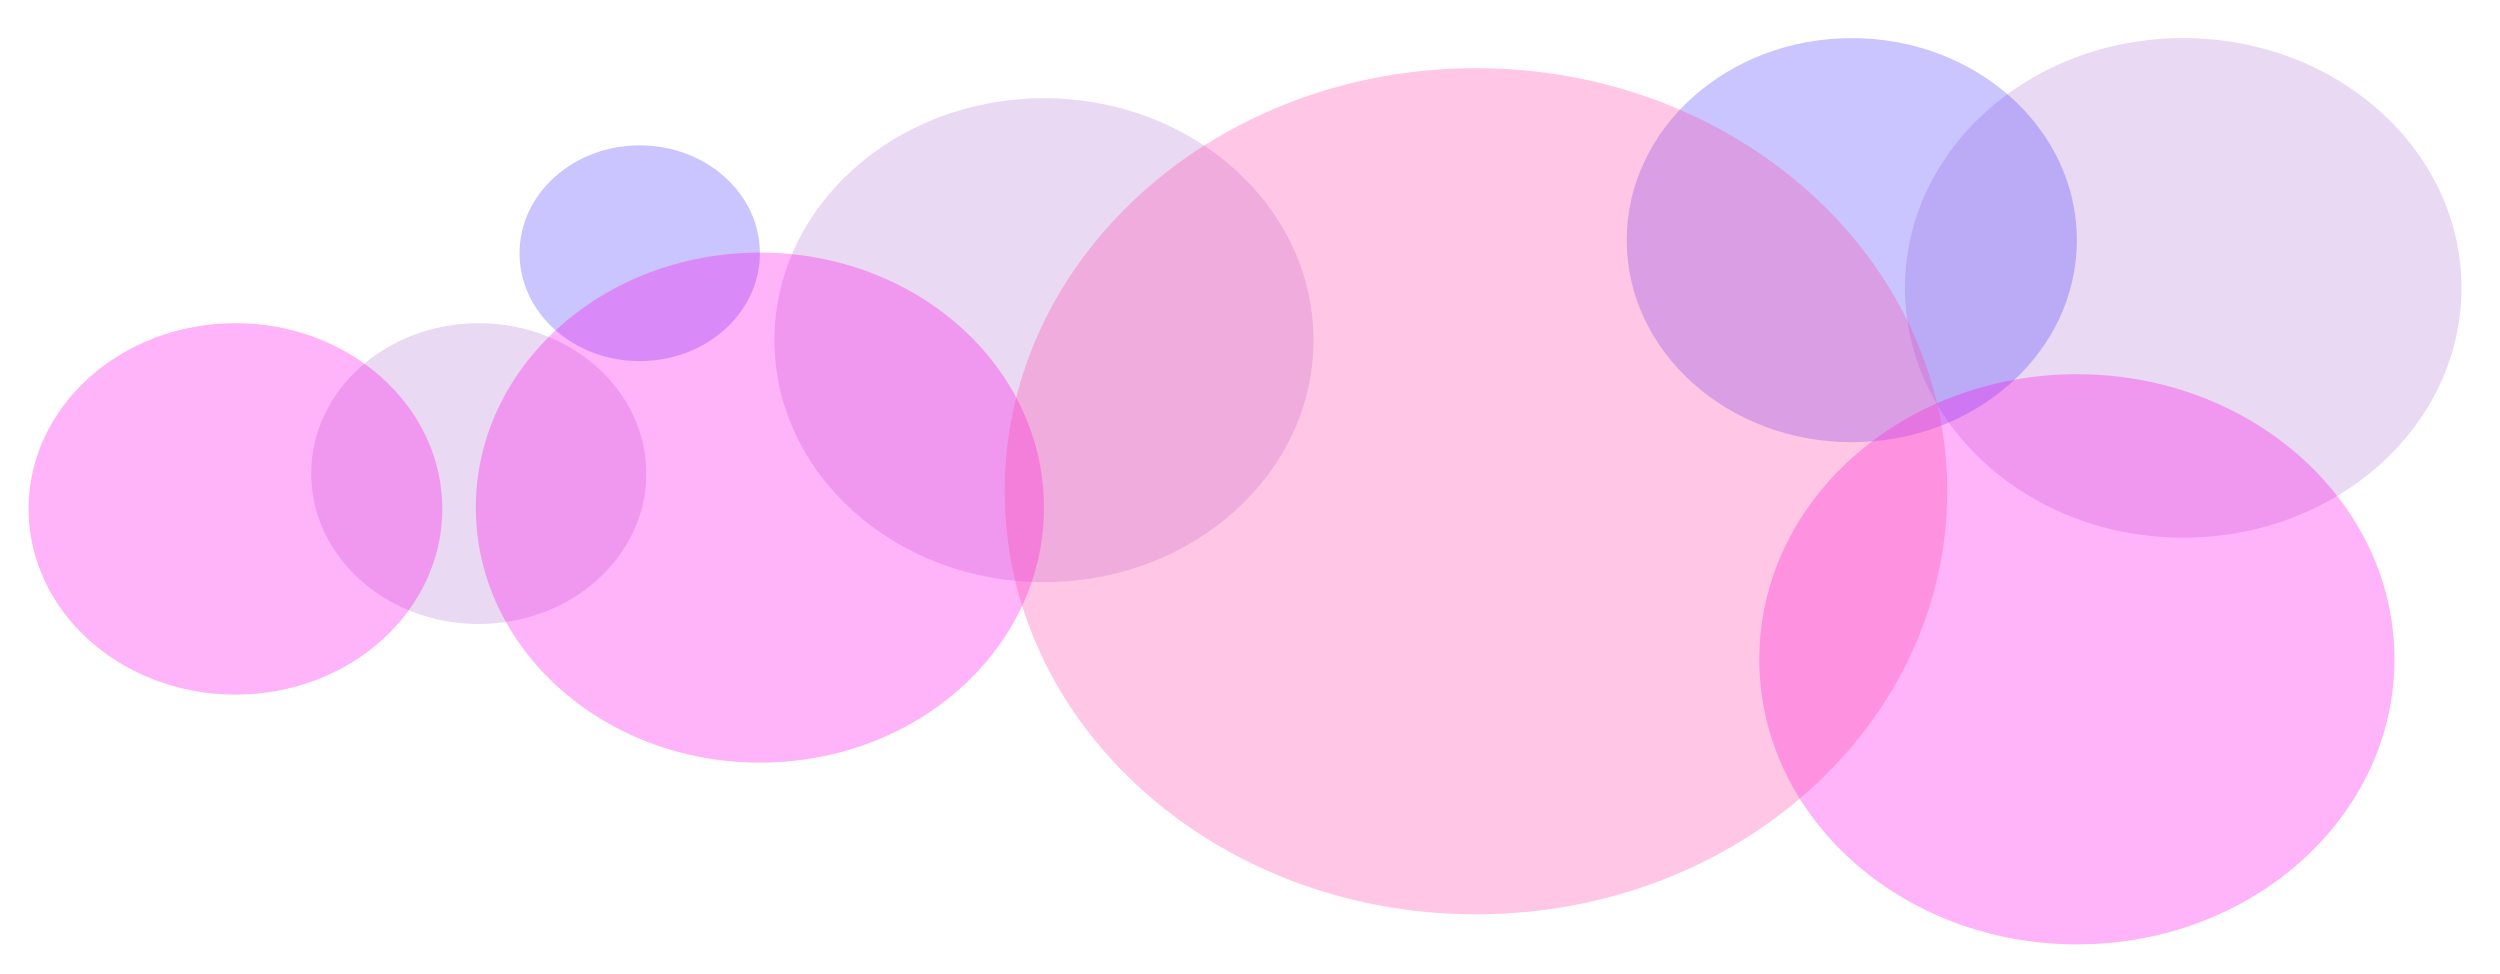 <?xml version="1.0" encoding="UTF-8"?> <svg xmlns="http://www.w3.org/2000/svg" width="1312" height="511" viewBox="0 0 1312 511" fill="none"><g opacity="0.3" filter="url(#filter0_f_1121_9739)"><path d="M1145.75 282.173C1226.4 282.173 1291.78 223.484 1291.78 151.087C1291.78 78.689 1226.4 20 1145.75 20C1065.1 20 999.725 78.689 999.725 151.087C999.725 223.484 1065.1 282.173 1145.75 282.173Z" fill="#B47ED4"></path></g><g opacity="0.3" filter="url(#filter1_f_1121_9739)"><path d="M251.241 327.469C299.799 327.469 339.163 292.133 339.163 248.543C339.163 204.953 299.799 169.616 251.241 169.616C202.683 169.616 163.319 204.953 163.319 248.543C163.319 292.133 202.683 327.469 251.241 327.469Z" fill="#B47ED4"></path></g><g opacity="0.3" filter="url(#filter2_f_1121_9739)"><path d="M971.819 232.072C1037.06 232.072 1089.94 184.598 1089.94 126.036C1089.94 67.474 1037.06 20 971.819 20C906.583 20 853.698 67.474 853.698 126.036C853.698 184.598 906.583 232.072 971.819 232.072Z" fill="#4E3DFF"></path></g><g opacity="0.3" filter="url(#filter3_f_1121_9739)"><path d="M335.725 189.521C370.56 189.521 398.799 164.171 398.799 132.9C398.799 101.628 370.56 76.278 335.725 76.278C300.89 76.278 272.65 101.628 272.65 132.9C272.65 164.171 300.89 189.521 335.725 189.521Z" fill="#4E3DFF"></path></g><g opacity="0.3" filter="url(#filter4_f_1121_9739)"><path d="M547.883 305.508C625.998 305.508 689.322 248.662 689.322 178.539C689.322 108.416 625.998 51.57 547.883 51.57C469.768 51.57 406.443 108.416 406.443 178.539C406.443 248.662 469.768 305.508 547.883 305.508Z" fill="#B47ED4"></path></g><g opacity="0.3" filter="url(#filter5_f_1121_9739)"><path d="M398.798 400.219C481.135 400.219 547.883 340.3 547.883 266.387C547.883 192.473 481.135 132.555 398.798 132.555C316.46 132.555 249.713 192.473 249.713 266.387C249.713 340.3 316.46 400.219 398.798 400.219Z" fill="#FF00E6"></path></g><g opacity="0.3" filter="url(#filter6_f_1121_9739)"><path d="M1089.94 495.615C1181.99 495.615 1256.61 428.629 1256.61 345.998C1256.61 263.367 1181.99 196.381 1089.94 196.381C997.893 196.381 923.272 263.367 923.272 345.998C923.272 428.629 997.893 495.615 1089.94 495.615Z" fill="#FF00E6"></path></g><g opacity="0.3" filter="url(#filter7_f_1121_9739)"><path d="M774.567 479.833C911.163 479.833 1021.9 380.429 1021.9 257.809C1021.9 135.189 911.163 35.785 774.567 35.785C637.972 35.785 527.239 135.189 527.239 257.809C527.239 380.429 637.972 479.833 774.567 479.833Z" fill="#FF42A8"></path></g><g opacity="0.3" filter="url(#filter8_f_1121_9739)"><path d="M123.564 364.53C183.523 364.53 232.129 320.897 232.129 267.073C232.129 213.249 183.523 169.616 123.564 169.616C63.606 169.616 15 213.249 15 267.073C15 320.897 63.606 364.53 123.564 364.53Z" fill="#FF00E6"></path></g><defs><filter id="filter0_f_1121_9739" x="980.17" y="0.445" width="331.163" height="301.283" filterUnits="userSpaceOnUse" color-interpolation-filters="sRGB"><feFlood flood-opacity="0" result="BackgroundImageFix"></feFlood><feBlend mode="normal" in="SourceGraphic" in2="BackgroundImageFix" result="shape"></feBlend><feGaussianBlur stdDeviation="9.777" result="effect1_foregroundBlur_1121_9739"></feGaussianBlur></filter><filter id="filter1_f_1121_9739" x="143.765" y="150.061" width="214.953" height="196.963" filterUnits="userSpaceOnUse" color-interpolation-filters="sRGB"><feFlood flood-opacity="0" result="BackgroundImageFix"></feFlood><feBlend mode="normal" in="SourceGraphic" in2="BackgroundImageFix" result="shape"></feBlend><feGaussianBlur stdDeviation="9.777" result="effect1_foregroundBlur_1121_9739"></feGaussianBlur></filter><filter id="filter2_f_1121_9739" x="834.143" y="0.445" width="275.352" height="251.182" filterUnits="userSpaceOnUse" color-interpolation-filters="sRGB"><feFlood flood-opacity="0" result="BackgroundImageFix"></feFlood><feBlend mode="normal" in="SourceGraphic" in2="BackgroundImageFix" result="shape"></feBlend><feGaussianBlur stdDeviation="9.777" result="effect1_foregroundBlur_1121_9739"></feGaussianBlur></filter><filter id="filter3_f_1121_9739" x="253.096" y="56.724" width="165.258" height="152.352" filterUnits="userSpaceOnUse" color-interpolation-filters="sRGB"><feFlood flood-opacity="0" result="BackgroundImageFix"></feFlood><feBlend mode="normal" in="SourceGraphic" in2="BackgroundImageFix" result="shape"></feBlend><feGaussianBlur stdDeviation="9.777" result="effect1_foregroundBlur_1121_9739"></feGaussianBlur></filter><filter id="filter4_f_1121_9739" x="386.889" y="32.016" width="321.988" height="293.047" filterUnits="userSpaceOnUse" color-interpolation-filters="sRGB"><feFlood flood-opacity="0" result="BackgroundImageFix"></feFlood><feBlend mode="normal" in="SourceGraphic" in2="BackgroundImageFix" result="shape"></feBlend><feGaussianBlur stdDeviation="9.777" result="effect1_foregroundBlur_1121_9739"></feGaussianBlur></filter><filter id="filter5_f_1121_9739" x="230.158" y="113" width="337.279" height="306.774" filterUnits="userSpaceOnUse" color-interpolation-filters="sRGB"><feFlood flood-opacity="0" result="BackgroundImageFix"></feFlood><feBlend mode="normal" in="SourceGraphic" in2="BackgroundImageFix" result="shape"></feBlend><feGaussianBlur stdDeviation="9.777" result="effect1_foregroundBlur_1121_9739"></feGaussianBlur></filter><filter id="filter6_f_1121_9739" x="903.718" y="176.826" width="372.448" height="338.344" filterUnits="userSpaceOnUse" color-interpolation-filters="sRGB"><feFlood flood-opacity="0" result="BackgroundImageFix"></feFlood><feBlend mode="normal" in="SourceGraphic" in2="BackgroundImageFix" result="shape"></feBlend><feGaussianBlur stdDeviation="9.777" result="effect1_foregroundBlur_1121_9739"></feGaussianBlur></filter><filter id="filter7_f_1121_9739" x="507.684" y="16.23" width="533.766" height="483.157" filterUnits="userSpaceOnUse" color-interpolation-filters="sRGB"><feFlood flood-opacity="0" result="BackgroundImageFix"></feFlood><feBlend mode="normal" in="SourceGraphic" in2="BackgroundImageFix" result="shape"></feBlend><feGaussianBlur stdDeviation="9.777" result="effect1_foregroundBlur_1121_9739"></feGaussianBlur></filter><filter id="filter8_f_1121_9739" x="-4.555" y="150.061" width="256.238" height="234.024" filterUnits="userSpaceOnUse" color-interpolation-filters="sRGB"><feFlood flood-opacity="0" result="BackgroundImageFix"></feFlood><feBlend mode="normal" in="SourceGraphic" in2="BackgroundImageFix" result="shape"></feBlend><feGaussianBlur stdDeviation="9.777" result="effect1_foregroundBlur_1121_9739"></feGaussianBlur></filter></defs></svg> 